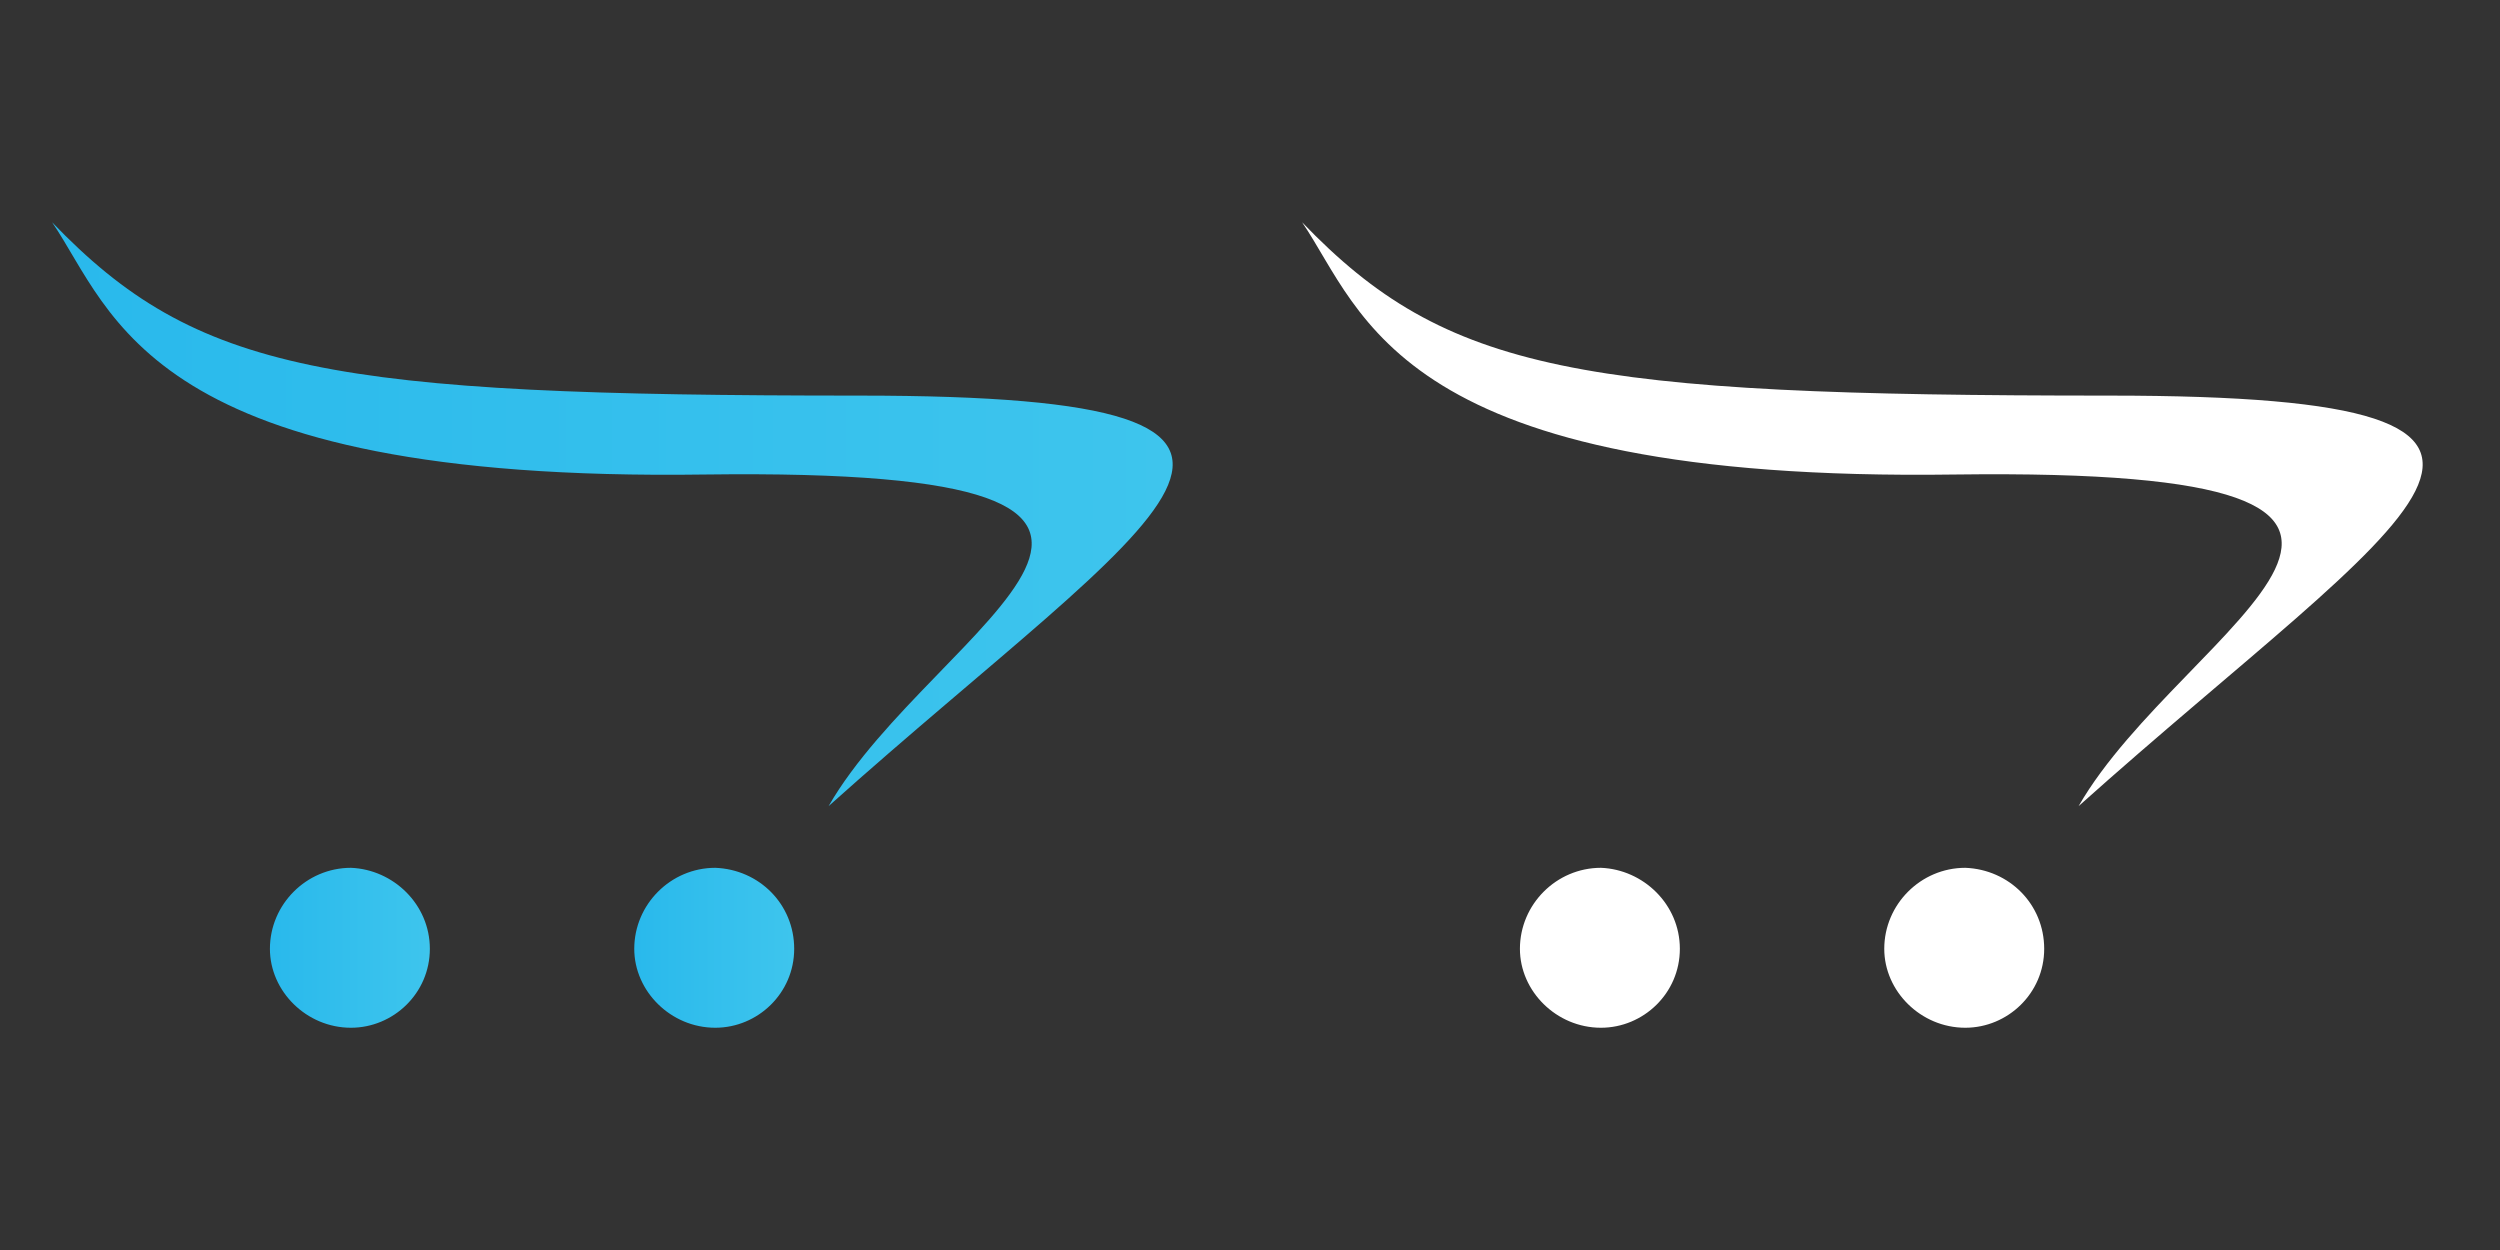 <svg xmlns="http://www.w3.org/2000/svg" width="283.465" height="141.732" viewBox="7.984 0.992 283.465 141.732"><rect x="7.984" y="0.992" width="283.465" height="141.732" fill="#333333" stroke="none"/><linearGradient id="a" gradientUnits="userSpaceOnUse" x1="36.207" y1="-368.412" x2="159.339" y2="-368.412" gradientTransform="matrix(1.032 0 0 -1.032 -23.473 -320.871)"><stop offset="0" stop-color="#29b9ec"/><stop offset="1" stop-color="#3ec5ed"/></linearGradient><path fill="url(#a)" d="M13.889 26.192c16.372 17.038 31.459 19.656 91.522 19.656s33.648 13.326-3.474 46.546c11.803-20.56 52.21-38.455-13.992-37.599-63.347.905-67.059-18.323-74.056-28.603z"/><linearGradient id="b" gradientUnits="userSpaceOnUse" x1="60.145" y1="-416.056" x2="77.717" y2="-416.056" gradientTransform="matrix(1.032 0 0 -1.032 -23.473 -320.871)"><stop offset="0" stop-color="#29b9ec"/><stop offset="1" stop-color="#3ec5ed"/></linearGradient><path fill="url(#b)" d="M56.723 108.576c0 5.045-4.141 8.948-8.948 8.948-5.045 0-9.186-4.141-9.186-8.948 0-5.045 4.141-9.186 9.186-9.186 4.808.191 8.948 4.141 8.948 9.186z"/><linearGradient id="c" gradientUnits="userSpaceOnUse" x1="100.179" y1="-416.056" x2="117.751" y2="-416.056" gradientTransform="matrix(1.032 0 0 -1.032 -23.473 -320.871)"><stop offset="0" stop-color="#29b9ec"/><stop offset="1" stop-color="#3ec5ed"/></linearGradient><path fill="url(#c)" d="M98.034 108.576c0 5.045-4.141 8.948-8.948 8.948-5.045 0-9.186-4.141-9.186-8.948 0-5.045 4.141-9.186 9.186-9.186 4.998.191 8.948 4.141 8.948 9.186z"/><path d="M155.622 26.192c16.372 17.038 31.459 19.656 91.522 19.656s33.649 13.326-3.474 46.546c11.803-20.56 52.21-38.455-13.992-37.599-63.348.905-67.06-18.323-74.056-28.603zm42.834 82.384c0 5.045-4.141 8.948-8.948 8.948-5.045 0-9.186-4.141-9.186-8.948 0-5.045 4.141-9.186 9.186-9.186 4.807.191 8.948 4.141 8.948 9.186zm41.311 0c0 5.045-4.141 8.948-8.948 8.948-5.045 0-9.186-4.141-9.186-8.948 0-5.045 4.141-9.186 9.186-9.186 4.997.191 8.948 4.141 8.948 9.186z" fill="#FFF"/></svg>